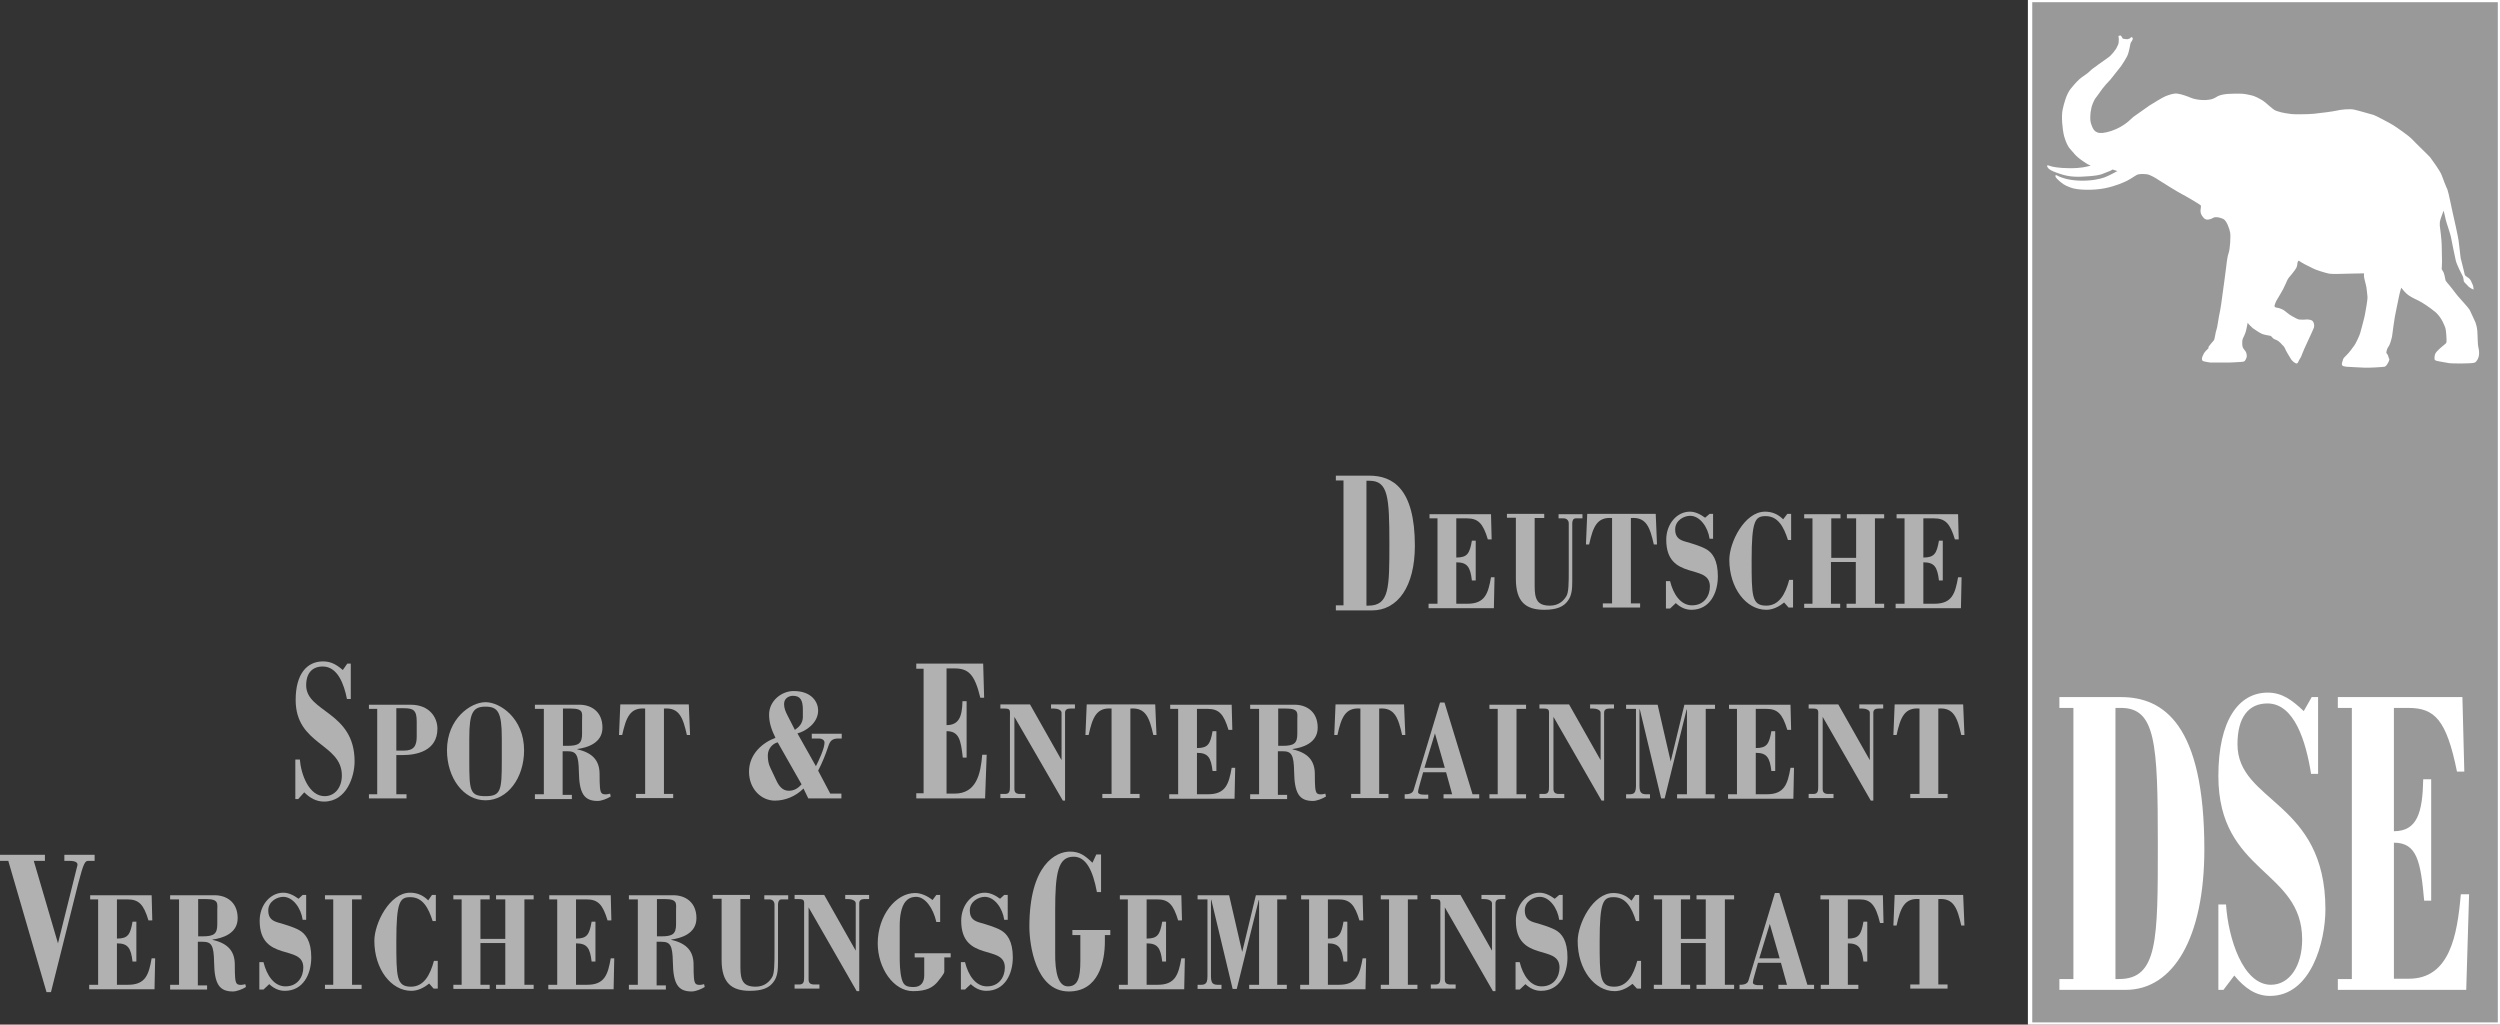 <svg width="784.7" height="321.6" xmlns="http://www.w3.org/2000/svg" version="1.1" xml:space="preserve">
 <rect width="100%" height="100%" fill="#333333" stroke="none"/>
 <g>
  <title>Layer 1</title>
  <g id="svg_1">
   <g id="svg_2">
    <path class="st0" d="m448.4,190.8l0,-1.3l2.8,0l0,-26.8l-2.5,0l0,-1.3l19.3,0l0.2,7.9l-1.2,0c-1.5,-5 -3,-6.6 -6.6,-6.6l-3.3,0l0,12.3c3.5,0 4.2,-1.3 4.9,-5.3l1.2,0l0,12.5l-1.2,0c-0.5,-4.2 -1.4,-5.7 -4.9,-5.7l0,13l3.5,0c5.5,0 6.5,-3.2 7.4,-8.3l1.1,0l-0.2,9.7l-20.5,0l0,-0.1z" fill="#B1B1B1" id="svg_3"/>
    <path class="st0" d="m473,161.3l11.7,0l0,1.3l-3,0l0,21.4c0,4.1 0.8,6.1 4.8,6.1c2.8,0 4.3,-1.6 5.1,-2.9c0.8,-1.1 0.8,-4.5 0.8,-8.1l0,-14.8c0,-0.9 -0.6,-1.6 -1.6,-1.6l-1.6,0l0,-1.3l7.5,0l0,1.3l-2.1,0c-0.8,0 -1.1,0.7 -1.1,1.6l0,18.1c0,2.3 -0.1,4.5 -1.4,6.2c-1.3,1.8 -3.4,2.8 -7.4,2.8c-5.8,0 -8.9,-2.5 -8.9,-9.7l0,-19.2l-2.8,0l0,-1.2z" fill="#B1B1B1" id="svg_4"/>
    <path class="st0" d="m498.2,161.3l21.5,0l0.4,9.6l-1,0c-1.2,-5.3 -2.3,-8.7 -7.2,-8.3l0,26.8l2.9,0l0,1.3l-11.7,0l0,-1.3l2.9,0l0,-26.8c-4.8,-0.4 -6,2.9 -7.2,8.3l-1,0l0.4,-9.6z" fill="#B1B1B1" id="svg_5"/>
    <path class="st0" d="m536.6,161.3l1.1,0l0,7.8l-1.1,0c-0.5,-3.6 -3,-7.2 -6.1,-7.2c-1.9,0 -4.7,1.4 -4.7,4.3c0,2.6 1.5,3.3 3.2,3.8c1.8,0.5 4.8,1.4 6.4,2.3c2.1,1.1 3.8,3.5 3.8,8.6c0,5.2 -2.5,10.5 -8.3,10.5c-1.8,0 -3.4,-0.7 -4.9,-2.1l-1.8,1.7l-1.3,0l0,-8.6l1.3,0c1,4.1 3.3,7.6 6.9,7.6c3.9,0 5.6,-3.1 5.6,-5.9c0,-3.8 -3.4,-4.1 -6.8,-5.2c-3.4,-1.1 -6.9,-2.9 -6.9,-9.5c0,-5 3.4,-8.8 7.4,-8.8c1.7,0 3.3,0.8 4.8,1.9l1.4,-1.2z" fill="#B1B1B1" id="svg_6"/>
    <path class="st0" d="m561,161.3l1.2,0l0,8.2l-1,0c-1.3,-4.1 -3.1,-7.5 -7,-7.5c-3.3,0 -4.4,1.4 -4.4,13.8c0,11.2 0,14.3 4.6,14.3c4,0 6,-3.6 7.2,-8.1l1.2,0l0,8.7l-1.4,0l-1.4,-1.6c-1.7,1.4 -3.6,2.3 -5.6,2.3c-6.3,0 -11.6,-6.8 -11.6,-15.7c0,-5.5 4.8,-15.1 11.2,-15.1c2.1,0 4,0.7 5.7,2.4l1.3,-1.7z" fill="#B1B1B1" id="svg_7"/>
    <path class="st0" d="m566.3,190.8l0,-1.3l2.6,0l0,-26.8l-2.6,0l0,-1.3l11.4,0l0,1.3l-2.9,0l0,12.4l7.8,0l0,-12.4l-2.9,0l0,-1.3l11.7,0l0,1.3l-2.9,0l0,26.8l2.9,0l0,1.3l-11.8,0l0,-1.3l2.9,0l0,-13.1l-7.8,0l0,13.1l2.9,0l0,1.3l-11.3,0z" fill="#B1B1B1" id="svg_8"/>
    <path class="st0" d="m595,190.8l0,-1.3l2.8,0l0,-26.8l-2.5,0l0,-1.3l19.3,0l0.2,7.9l-1.2,0c-1.5,-5 -3,-6.6 -6.6,-6.6l-3.3,0l0,12.3c3.5,0 4.2,-1.3 4.9,-5.3l1.2,0l0,12.5l-1.2,0c-0.5,-4.2 -1.4,-5.7 -4.9,-5.7l0,13l3.5,0c5.5,0 6.5,-3.2 7.4,-8.3l1.1,0l-0.2,9.7l-20.5,0l0,-0.1z" fill="#B1B1B1" id="svg_9"/>
   </g>
   <g id="svg_10">
    <path class="st0" d="m115.8,250.6l0,-1.3l2.6,0l0,-26.8l-2.6,0l0,-1.3l13.1,0c6,0 8.4,4.1 8.4,7.5c0,7.1 -6.7,8.3 -10.9,8.3l-2,0l0,12.3l3.2,0l0,1.3l-11.8,0zm8.6,-15l2.4,0c3.1,0 4,-1.5 4,-4.4l0,-4.8c0,-3.5 -1.1,-4.1 -4,-4.1l-2.4,0l0,13.3z" fill="#B1B1B1" id="svg_11"/>
    <path class="st0" d="m164.5,235.5c0,8.7 -5.2,15.7 -12.1,15.7c-6.9,0 -12.1,-7 -12.1,-15.7c0,-10 7.5,-15.1 12.1,-15.1c4.6,0 12.1,5.1 12.1,15.1zm-17.2,3.5c0,9.2 0.2,10.9 5.1,10.9c4.8,0 5.1,-1.8 5.1,-10.9l0,-7.4c0,-8 -1.2,-9.8 -5.1,-9.8c-3.9,0 -5.1,1.8 -5.1,9.8l0,7.4z" fill="#B1B1B1" id="svg_12"/>
    <path class="st0" d="m167.9,250.6l0,-1.3l2.8,0l0,-26.8l-2.8,0l0,-1.3l14,0c3.5,0 7.2,2 7.2,7.2c0,4.9 -4.9,6.3 -7.9,6.7l0,0.1c4.9,1.1 7,3.6 7,7.8c0,3.7 0.1,5.3 0.6,5.9c0.2,0.3 1,0.7 2.7,0.2l0.2,0.9c-1.1,0.7 -2.9,1.4 -4.1,1.4c-4.3,0 -5.8,-2.4 -5.9,-9.2c-0.1,-5.3 -0.8,-6.4 -3.6,-6.4l-1.5,0l0,13.7l2.9,0l0,1.3l-11.6,0l0,-0.2zm8.7,-16.5l1.5,0c3.6,0 4.6,-0.8 4.6,-3.8l0,-4.3c0,-2.1 0.6,-3.6 -3.5,-3.6l-2.5,0l0,11.7l-0.1,0z" fill="#B1B1B1" id="svg_13"/>
    <path class="st0" d="m194.7,221.1l21.5,0l0.4,9.6l-1,0c-1.2,-5.3 -2.3,-8.7 -7.2,-8.3l0,26.8l2.9,0l0,1.3l-11.7,0l0,-1.3l2.9,0l0,-26.8c-4.8,-0.4 -6,2.9 -7.2,8.3l-1,0l0.4,-9.6z" fill="#B1B1B1" id="svg_14"/>
   </g>
   <g id="svg_15">
    <path class="st0" d="m252.2,247.5c-2.5,2.5 -5.8,3.8 -9,3.8c-4.2,0 -8.1,-3.6 -8.1,-9.1c0,-5.6 4.4,-9.2 8.3,-10.6c-1.1,-2.3 -2,-4.5 -2,-7.3c0,-4.3 3.9,-7.4 7.7,-7.4c5.8,0 7.7,3.6 7.7,6.1c0,3.9 -3.8,6.5 -6.5,7.2l5.8,10.3c0.8,-1.6 2.7,-5.5 2.7,-7.4c0,-1 -1.1,-1.3 -1.7,-1.3l-2.3,0l0,-1.5l9.4,0l0,1.5l-1.1,0c-2,0 -2.6,0.9 -3.1,2.4c-0.9,2.7 -1.9,5.2 -3.2,7.7l3.8,7.2l3.5,0l0,1.5l-10.4,0l-1.5,-3.1zm-8.1,-14.5c-1.6,0.4 -3.1,2 -3.1,4.1c0,1.4 0.2,2.7 0.8,3.9l1.7,3.6c0.9,2 2,3.6 4.1,3.6c1.6,0 2.8,-0.7 4,-2l-7.5,-13.2zm7.9,-10.3c0,-2.9 -0.8,-4.3 -3.1,-4.3c-1.2,0 -2.8,0.7 -2.8,2.6c0,1.3 0.5,2.4 1,3.4l2.4,4.7c1.3,-0.9 2.4,-2 2.5,-3.9l0,-2.5z" fill="#B1B1B1" id="svg_16"/>
   </g>
   <g id="svg_17">
    <path class="st0" d="m334.4,251.3l-0.8,0l-15.2,-26.3l0,22.6c0,1.1 0.5,1.5 1.4,1.6l2,0l0,1.3l-7.8,0l0,-1.3l1.7,0c1.2,-0.1 1.3,-1 1.3,-2.3l0,-21.8c0,-2.2 0.3,-2.7 -1.8,-2.7l-1.2,0l0,-1.3l9.3,0l9.9,17.5l0,-14.9c0,-0.9 -1.4,-1.3 -2.3,-1.3l-1,0l0,-1.3l7.5,0l0,1.3l-1.5,0c-1,0 -1.6,0.4 -1.6,1.3l0,27.6l0.1,0z" fill="#B1B1B1" id="svg_18"/>
    <path class="st0" d="m341.1,221.1l21.5,0l0.4,9.6l-1,0c-1.2,-5.3 -2.3,-8.7 -7.2,-8.3l0,26.8l2.9,0l0,1.3l-11.7,0l0,-1.3l2.9,0l0,-26.8c-4.8,-0.4 -6,2.9 -7.2,8.3l-1,0l0.4,-9.6z" fill="#B1B1B1" id="svg_19"/>
    <path class="st0" d="m367,250.6l0,-1.3l2.8,0l0,-26.8l-2.5,0l0,-1.3l19.3,0l0.2,7.9l-1.2,0c-1.5,-5 -3,-6.6 -6.6,-6.6l-3.3,0l0,12.3c3.5,0 4.2,-1.3 4.9,-5.3l1.2,0l0,12.5l-1.2,0c-0.5,-4.2 -1.4,-5.7 -4.9,-5.7l0,13l3.5,0c5.5,0 6.5,-3.2 7.4,-8.3l1.1,0l-0.2,9.7l-20.5,0l0,-0.1z" fill="#B1B1B1" id="svg_20"/>
    <path class="st0" d="m392.4,250.6l0,-1.3l2.8,0l0,-26.8l-2.8,0l0,-1.3l14,0c3.5,0 7.2,2 7.2,7.2c0,4.9 -4.9,6.3 -7.9,6.7l0,0.1c4.9,1.1 7,3.6 7,7.8c0,3.7 0.1,5.3 0.6,5.9c0.2,0.3 1,0.7 2.7,0.2l0.2,0.9c-1.1,0.7 -2.9,1.4 -4.1,1.4c-4.3,0 -5.8,-2.4 -5.9,-9.2c-0.1,-5.3 -0.8,-6.4 -3.6,-6.4l-1.5,0l0,13.7l2.9,0l0,1.3l-11.6,0l0,-0.2zm8.7,-16.5l1.5,0c3.6,0 4.6,-0.8 4.6,-3.8l0,-4.3c0,-2.1 0.6,-3.6 -3.5,-3.6l-2.5,0l0,11.7l-0.1,0z" fill="#B1B1B1" id="svg_21"/>
    <path class="st0" d="m419.2,221.1l21.5,0l0.4,9.6l-1,0c-1.2,-5.3 -2.3,-8.7 -7.2,-8.3l0,26.8l2.9,0l0,1.3l-11.7,0l0,-1.3l2.9,0l0,-26.8c-4.8,-0.4 -6,2.9 -7.2,8.3l-1,0l0.4,-9.6z" fill="#B1B1B1" id="svg_22"/>
   </g>
   <g id="svg_23">
    <path class="st0" d="m440.9,250.6l0,-1.3c0.8,0 2.4,0 2.8,-1.3l8.3,-27.5l1.4,0l8.8,28.8l2.1,0l0,1.3l-11.2,0l0,-1.3l2.7,0l-1.9,-6.9l-7.2,0l-0.9,3.2c-0.4,1.3 -0.7,2.6 -0.7,3c0,1.1 2.7,0.8 3.2,0.8l0,1.3l-7.4,0l0,-0.1zm6.2,-9.6l6.4,0l-3.1,-10.8l-3.3,10.8z" fill="#B1B1B1" id="svg_24"/>
    <path class="st0" d="m467.5,250.6l0,-1.3l2.6,0l0,-26.8l-2.6,0l0,-1.3l11.5,0l0,1.3l-3,0l0,26.8l3,0l0,1.3l-11.5,0z" fill="#B1B1B1" id="svg_25"/>
    <path class="st0" d="m503.5,251.3l-0.8,0l-15.1,-26.3l0,22.6c0,1.1 0.5,1.5 1.4,1.6l2,0l0,1.3l-7.8,0l0,-1.3l1.7,0c1.2,-0.1 1.3,-1 1.3,-2.3l0,-21.8c0,-2.2 0.3,-2.7 -1.8,-2.7l-1.2,0l0,-1.3l9.3,0l9.9,17.5l0,-14.9c0,-0.9 -1.4,-1.3 -2.3,-1.3l-1,0l0,-1.3l7.5,0l0,1.3l-1.5,0c-1,0 -1.6,0.4 -1.6,1.3l0,27.6z" fill="#B1B1B1" id="svg_26"/>
    <path class="st0" d="m535.3,249.3l2.9,0l0,1.3l-11.8,0l0,-1.3l3.1,0l0,-26.6l-0.1,0l-6.9,27.9l-1.1,0l-6.7,-28l-0.1,0l0,24.1c0,2.9 1.3,2.6 3.3,2.6l0,1.3l-7.5,0l0,-1.3c1.9,0 3.1,0.3 3.1,-2.6l0,-24.2l-3.1,0l0,-1.3l9.9,0l4.1,17.8l4.3,-17.8l9.6,0l0,1.3l-2.9,0l0,26.8l-0.1,0z" fill="#B1B1B1" id="svg_27"/>
    <path class="st0" d="m542.4,250.6l0,-1.3l2.8,0l0,-26.8l-2.5,0l0,-1.3l19.3,0l0.2,7.9l-1.2,0c-1.5,-5 -3,-6.6 -6.6,-6.6l-3.3,0l0,12.3c3.5,0 4.2,-1.3 4.9,-5.3l1.2,0l0,12.5l-1.2,0c-0.5,-4.2 -1.4,-5.7 -4.9,-5.7l0,13l3.5,0c5.5,0 6.5,-3.2 7.4,-8.3l1.1,0l-0.2,9.7l-20.5,0l0,-0.1z" fill="#B1B1B1" id="svg_28"/>
    <path class="st0" d="m588,251.3l-0.8,0l-15.1,-26.3l0,22.6c0,1.1 0.5,1.5 1.4,1.6l2,0l0,1.3l-7.8,0l0,-1.3l1.7,0c1.2,-0.1 1.3,-1 1.3,-2.3l0,-21.8c0,-2.2 0.3,-2.7 -1.8,-2.7l-1.2,0l0,-1.3l9.3,0l9.9,17.5l0,-14.9c0,-0.9 -1.4,-1.3 -2.3,-1.3l-1,0l0,-1.3l7.5,0l0,1.3l-1.5,0c-1,0 -1.6,0.4 -1.6,1.3l0,27.6z" fill="#B1B1B1" id="svg_29"/>
    <path class="st0" d="m594.7,221.1l21.5,0l0.4,9.6l-1,0c-1.2,-5.3 -2.3,-8.7 -7.2,-8.3l0,26.8l2.9,0l0,1.3l-11.7,0l0,-1.3l2.9,0l0,-26.8c-4.8,-0.4 -6,2.9 -7.2,8.3l-1,0l0.4,-9.6z" fill="#B1B1B1" id="svg_30"/>
   </g>
   <g id="svg_31">
    <path class="st0" d="m0.1,268.3l14,0l0,1.9l-3.5,0l7.6,25.9l6.1,-24.5c0.1,-0.5 0,-1.4 -2.6,-1.4l-1.5,0l0,-1.9l9.5,0l0,1.9l-1.9,0c-1.1,0 -1.5,0.4 -3.3,7.3l-8.5,33.9l-1.4,0l-12,-41.2l-2.6,0l0,-1.9l0.1,0z" fill="#B1B1B1" id="svg_32"/>
   </g>
   <g id="svg_33">
    <path class="st0" d="m28,310.4l0,-1.3l2.8,0l0,-26.8l-2.5,0l0,-1.3l19.3,0l0.2,7.9l-1.2,0c-1.5,-5 -3,-6.6 -6.6,-6.6l-3.3,0l0,12.3c3.5,0 4.2,-1.3 4.9,-5.3l1.2,0l0,12.5l-1.2,0c-0.5,-4.2 -1.4,-5.7 -4.9,-5.7l0,13l3.5,0c5.5,0 6.5,-3.2 7.4,-8.3l1.1,0l-0.2,9.7l-20.5,0l0,-0.1z" fill="#B1B1B1" id="svg_34"/>
    <path class="st0" d="m53.4,310.4l0,-1.3l2.8,0l0,-26.8l-2.8,0l0,-1.3l14,0c3.5,0 7.2,2 7.2,7.2c0,4.9 -4.9,6.3 -7.9,6.7l0,0.1c4.9,1.1 7,3.6 7,7.8c0,3.7 0.1,5.3 0.6,5.9c0.2,0.3 1,0.7 2.7,0.2l0.2,0.9c-1.1,0.7 -2.9,1.4 -4.1,1.4c-4.3,0 -5.8,-2.4 -5.9,-9.2c-0.1,-5.3 -0.8,-6.4 -3.6,-6.4l-1.5,0l0,13.7l2.9,0l0,1.3l-11.6,0l0,-0.2zm8.7,-16.5l1.5,0c3.6,0 4.6,-0.8 4.6,-3.8l0,-4.3c0,-2.1 0.6,-3.6 -3.5,-3.6l-2.5,0l0,11.7l-0.1,0z" fill="#B1B1B1" id="svg_35"/>
    <path class="st0" d="m95,280.9l1.1,0l0,7.8l-1.1,0c-0.5,-3.6 -3,-7.2 -6.1,-7.2c-1.9,0 -4.7,1.4 -4.7,4.3c0,2.6 1.5,3.3 3.2,3.8c1.8,0.5 4.8,1.4 6.4,2.3c2.1,1.1 3.9,3.5 3.9,8.6c0,5.2 -2.5,10.5 -8.3,10.5c-1.8,0 -3.4,-0.7 -4.9,-2.1l-1.8,1.7l-1.3,0l0,-8.6l1.3,0c1,4.1 3.3,7.6 6.9,7.6c3.9,0 5.6,-3.1 5.6,-5.9c0,-3.8 -3.4,-4.1 -6.8,-5.2c-3.4,-1.1 -6.9,-2.9 -6.9,-9.5c0,-5 3.4,-8.8 7.4,-8.8c1.7,0 3.3,0.8 4.8,1.9l1.3,-1.2z" fill="#B1B1B1" id="svg_36"/>
    <path class="st0" d="m102,310.4l0,-1.3l2.6,0l0,-26.8l-2.6,0l0,-1.3l11.5,0l0,1.3l-3,0l0,26.8l3,0l0,1.3l-11.5,0z" fill="#B1B1B1" id="svg_37"/>
    <path class="st0" d="m135.6,280.9l1.2,0l0,8.2l-1,0c-1.3,-4.1 -3.1,-7.5 -7,-7.5c-3.3,0 -4.4,1.4 -4.4,13.8c0,11.2 0,14.3 4.6,14.3c4,0 6,-3.6 7.2,-8.1l1.2,0l0,8.7l-1.3,0l-1.4,-1.6c-1.7,1.4 -3.6,2.3 -5.6,2.3c-6.3,0 -11.6,-6.8 -11.6,-15.7c0,-5.5 4.8,-15.1 11.2,-15.1c2.1,0 4,0.7 5.7,2.4l1.2,-1.7z" fill="#B1B1B1" id="svg_38"/>
    <path class="st0" d="m142.3,310.4l0,-1.3l2.6,0l0,-26.8l-2.6,0l0,-1.3l11.4,0l0,1.3l-2.9,0l0,12.4l7.8,0l0,-12.4l-2.9,0l0,-1.3l11.8,0l0,1.3l-2.9,0l0,26.8l2.9,0l0,1.3l-11.8,0l0,-1.3l2.9,0l0,-13.1l-7.8,0l0,13.1l2.9,0l0,1.3l-11.4,0z" fill="#B1B1B1" id="svg_39"/>
    <path class="st0" d="m172.1,310.4l0,-1.3l2.8,0l0,-26.8l-2.5,0l0,-1.3l19.3,0l0.2,7.9l-1.2,0c-1.5,-5 -3,-6.6 -6.6,-6.6l-3.3,0l0,12.3c3.5,0 4.2,-1.3 4.9,-5.3l1.2,0l0,12.5l-1.2,0c-0.5,-4.2 -1.4,-5.7 -4.9,-5.7l0,13l3.5,0c5.5,0 6.5,-3.2 7.4,-8.3l1.1,0l-0.2,9.7l-20.5,0l0,-0.1z" fill="#B1B1B1" id="svg_40"/>
    <path class="st0" d="m197.4,310.4l0,-1.3l2.8,0l0,-26.8l-2.8,0l0,-1.3l14,0c3.5,0 7.2,2 7.2,7.2c0,4.9 -4.9,6.3 -7.9,6.7l0,0.1c4.9,1.1 7,3.6 7,7.8c0,3.7 0.1,5.3 0.6,5.9c0.2,0.3 1,0.7 2.7,0.2l0.2,0.9c-1.1,0.7 -2.9,1.4 -4.1,1.4c-4.3,0 -5.8,-2.4 -5.9,-9.2c-0.1,-5.3 -0.8,-6.4 -3.6,-6.4l-1.5,0l0,13.7l2.9,0l0,1.3l-11.6,0l0,-0.2zm8.7,-16.5l1.5,0c3.6,0 4.6,-0.8 4.6,-3.8l0,-4.3c0,-2.1 0.6,-3.6 -3.5,-3.6l-2.5,0l0,11.7l-0.1,0z" fill="#B1B1B1" id="svg_41"/>
    <path class="st0" d="m223.7,280.9l11.7,0l0,1.3l-3,0l0,21.4c0,4.1 0.8,6.1 4.8,6.1c2.8,0 4.3,-1.6 5.1,-2.9c0.8,-1.1 0.8,-4.5 0.8,-8.1l0,-14.8c0,-0.9 -0.6,-1.6 -1.6,-1.6l-1.6,0l0,-1.3l7.5,0l0,1.3l-2.1,0c-0.8,0 -1.1,0.8 -1.1,1.6l0,18.1c0,2.3 -0.1,4.5 -1.4,6.2c-1.3,1.8 -3.4,2.8 -7.4,2.8c-5.8,0 -8.9,-2.5 -8.9,-9.7l0,-19.2l-2.8,0l0,-1.2z" fill="#B1B1B1" id="svg_42"/>
    <path class="st0" d="m269.7,311.1l-0.8,0l-15.1,-26.3l0,22.6c0,1.1 0.5,1.5 1.4,1.6l2,0l0,1.3l-7.8,0l0,-1.3l1.7,0c1.2,-0.1 1.3,-1 1.3,-2.3l0,-21.8c0,-2.2 0.3,-2.7 -1.8,-2.7l-1.2,0l0,-1.3l9.3,0l9.9,17.5l0,-14.9c0,-0.9 -1.4,-1.3 -2.3,-1.3l-1,0l0,-1.3l7.5,0l0,1.3l-1.5,0c-1,0 -1.6,0.4 -1.6,1.3l0,27.6z" fill="#B1B1B1" id="svg_43"/>
    <path class="st0" d="m293.9,280.9l1.2,0l0,8.5l-1.2,0c-1,-4.5 -3.6,-7.9 -6.3,-7.9c-2.9,0 -4.2,2 -4.8,4.8c-0.3,1.3 -0.4,2.9 -0.4,4.4l0,8.9c0,2.6 0,5.5 0.7,7.9c0.6,2 1.7,2.3 3.7,2.3c2.3,0 3.3,-1.5 3.3,-3.7l0,-5.6l-3,0l0,-1.3l11.3,0l0,1.3l-2,0l0,4.5c0,0.7 -1.9,2.9 -2.3,3.4c-1.4,1.5 -3.2,2.7 -7.5,2.7c-6.2,0 -11.1,-7.3 -11.1,-15c0,-8.8 5.7,-15.8 11.7,-15.8c1.9,0 3.9,0.9 5.5,2.2l1.2,-1.6z" fill="#B1B1B1" id="svg_44"/>
    <path class="st0" d="m315.2,280.9l1.1,0l0,7.8l-1.1,0c-0.5,-3.6 -3,-7.2 -6.1,-7.2c-1.9,0 -4.7,1.4 -4.7,4.3c0,2.6 1.5,3.3 3.2,3.8c1.8,0.5 4.8,1.4 6.4,2.3c2.1,1.1 3.9,3.5 3.9,8.6c0,5.2 -2.5,10.5 -8.3,10.5c-1.8,0 -3.4,-0.7 -4.9,-2.1l-1.8,1.7l-1.3,0l0,-8.6l1.3,0c1,4.1 3.3,7.6 6.9,7.6c3.9,0 5.6,-3.1 5.6,-5.9c0,-3.8 -3.4,-4.1 -6.8,-5.2c-3.4,-1.1 -6.9,-2.9 -6.9,-9.5c0,-5 3.4,-8.8 7.4,-8.8c1.7,0 3.3,0.8 4.8,1.9l1.3,-1.2z" fill="#B1B1B1" id="svg_45"/>
   </g>
   <g id="svg_46">
    <path class="st0" d="m351.2,310.4l0,-1.3l2.8,0l0,-26.8l-2.5,0l0,-1.3l19.3,0l0.2,7.9l-1.2,0c-1.5,-5 -3,-6.6 -6.6,-6.6l-3.3,0l0,12.3c3.5,0 4.2,-1.3 4.9,-5.3l1.2,0l0,12.5l-1.2,0c-0.5,-4.2 -1.4,-5.7 -4.9,-5.7l0,13l3.5,0c5.5,0 6.5,-3.2 7.4,-8.3l1.1,0l-0.2,9.7l-20.5,0l0,-0.1z" fill="#B1B1B1" id="svg_47"/>
    <path class="st0" d="m401,309.1l2.9,0l0,1.3l-11.8,0l0,-1.3l3.1,0l0,-26.6l-0.1,0l-6.9,27.9l-1.3,0l-6.7,-28l-0.1,0l0,24.1c0,2.9 1.3,2.6 3.3,2.6l0,1.3l-7.5,0l0,-1.3c1.9,0 3.1,0.3 3.1,-2.6l0,-24.2l-3.1,0l0,-1.3l9.9,0l4.1,17.8l4.3,-17.8l9.6,0l0,1.3l-2.9,0l0,26.8l0.1,0z" fill="#B1B1B1" id="svg_48"/>
    <path class="st0" d="m408.1,310.4l0,-1.3l2.8,0l0,-26.8l-2.5,0l0,-1.3l19.3,0l0.2,7.9l-1.2,0c-1.5,-5 -3,-6.6 -6.6,-6.6l-3.3,0l0,12.3c3.5,0 4.2,-1.3 4.9,-5.3l1.2,0l0,12.5l-1.2,0c-0.5,-4.2 -1.4,-5.7 -4.9,-5.7l0,13l3.5,0c5.5,0 6.5,-3.2 7.4,-8.3l1.1,0l-0.2,9.7l-20.5,0l0,-0.1z" fill="#B1B1B1" id="svg_49"/>
    <path class="st0" d="m433.4,310.4l0,-1.3l2.6,0l0,-26.8l-2.6,0l0,-1.3l11.5,0l0,1.3l-3,0l0,26.8l3,0l0,1.3l-11.5,0z" fill="#B1B1B1" id="svg_50"/>
    <path class="st0" d="m469.4,311.1l-0.8,0l-15.1,-26.3l0,22.6c0,1.1 0.5,1.5 1.4,1.6l2,0l0,1.3l-7.8,0l0,-1.3l1.7,0c1.2,-0.1 1.3,-1 1.3,-2.3l0,-21.8c0,-2.2 0.3,-2.7 -1.8,-2.7l-1.2,0l0,-1.3l9.3,0l9.9,17.5l0,-14.9c0,-0.9 -1.4,-1.3 -2.3,-1.3l-1,0l0,-1.3l7.5,0l0,1.3l-1.5,0c-1,0 -1.6,0.4 -1.6,1.3l0,27.6z" fill="#B1B1B1" id="svg_51"/>
    <path class="st0" d="m489.4,280.9l1.1,0l0,7.8l-1.1,0c-0.5,-3.6 -3,-7.2 -6.1,-7.2c-1.9,0 -4.7,1.4 -4.7,4.3c0,2.6 1.5,3.3 3.2,3.8c1.8,0.5 4.8,1.4 6.4,2.3c2.1,1.1 3.8,3.5 3.8,8.6c0,5.2 -2.5,10.5 -8.3,10.5c-1.8,0 -3.4,-0.7 -4.9,-2.1l-1.8,1.7l-1.3,0l0,-8.6l1.3,0c1,4.1 3.3,7.6 6.9,7.6c3.9,0 5.6,-3.1 5.6,-5.9c0,-3.8 -3.4,-4.1 -6.8,-5.2c-3.4,-1.1 -6.9,-2.9 -6.9,-9.5c0,-5 3.4,-8.8 7.4,-8.8c1.7,0 3.3,0.8 4.8,1.9l1.4,-1.2z" fill="#B1B1B1" id="svg_52"/>
    <path class="st0" d="m513.3,280.9l1.2,0l0,8.2l-1,0c-1.3,-4.1 -3.1,-7.5 -7,-7.5c-3.3,0 -4.4,1.4 -4.4,13.8c0,11.2 0,14.3 4.6,14.3c4,0 6,-3.6 7.2,-8.1l1.2,0l0,8.7l-1.3,0l-1.4,-1.5c-1.7,1.4 -3.6,2.3 -5.6,2.3c-6.3,0 -11.6,-6.8 -11.6,-15.7c0,-5.5 4.8,-15.1 11.2,-15.1c2.1,0 4,0.7 5.7,2.4l1.2,-1.8z" fill="#B1B1B1" id="svg_53"/>
    <path class="st0" d="m519.1,310.4l0,-1.3l2.6,0l0,-26.8l-2.6,0l0,-1.3l11.4,0l0,1.3l-2.9,0l0,12.4l7.8,0l0,-12.4l-2.9,0l0,-1.3l11.8,0l0,1.3l-2.9,0l0,26.8l2.9,0l0,1.3l-11.8,0l0,-1.3l2.9,0l0,-13.1l-7.8,0l0,13.1l2.9,0l0,1.3l-11.4,0z" fill="#B1B1B1" id="svg_54"/>
    <path class="st0" d="m546,310.4l0,-1.3c0.8,0 2.4,0 2.8,-1.3l8.3,-27.5l1.4,0l8.8,28.8l2.1,0l0,1.3l-11.2,0l0,-1.3l2.7,0l-1.9,-6.9l-7.2,0l-0.9,3.2c-0.4,1.3 -0.7,2.6 -0.7,3c0,1.1 2.7,0.8 3.2,0.8l0,1.3l-7.4,0l0,-0.1zm6.2,-9.6l6.4,0l-3.1,-10.8l-3.3,10.8z" fill="#B1B1B1" id="svg_55"/>
    <path class="st0" d="m571.5,310.4l0,-1.3l2.6,0l0,-26.8l-2.7,0l0,-1.3l19.6,0l0.2,8.7l-1.1,0c-1.4,-5.8 -3,-7.4 -6.4,-7.4l-3.7,0l0,12.3c3.5,0 4.2,-1.3 4.9,-5.3l1.2,0l0,12.5l-1.2,0c-0.5,-4.2 -1.4,-5.7 -4.9,-5.7l0,13l3.3,0l0,1.3l-11.8,0z" fill="#B1B1B1" id="svg_56"/>
    <path class="st0" d="m594.7,280.9l21.5,0l0.4,9.6l-1,0c-1.2,-5.3 -2.3,-8.7 -7.2,-8.3l0,26.8l2.9,0l0,1.3l-11.7,0l0,-1.3l2.9,0l0,-26.8c-4.8,-0.4 -6,2.9 -7.2,8.3l-1,0l0.4,-9.6z" fill="#B1B1B1" id="svg_57"/>
   </g>
   <polygon class="st1" points="637.2,0 637.2,321.6 784.7,321.6 784.7,0 637.2,0 " fill="#999999" id="svg_58"/>
   <polygon class="st2" points="637.2,0 637.2,321.6 784.7,321.6 784.7,0 637.2,0 " fill="none" stroke="#FFFFFF" stroke-width="1.369" id="svg_59"/>
   <path class="st3" d="m646.4,222.2l0,-3.4l19.3,0c13.5,0 26.2,8.7 26.2,47.8c0,27.7 -9.7,44.1 -24.7,44.1l-20.8,0l0,-3.4l4.4,0l0,-85.1l-4.4,0zm17.6,85.1l1.1,0c12.2,0 12.2,-12.2 12.2,-42.3c0,-31.9 -0.7,-42.8 -11.6,-42.8l-1.7,0l0,85.1z" fill="#FFFFFF" id="svg_60"/>
   <path class="st0" d="m419.3,150.9l0,-1.6l10.5,0c7.3,0 14.3,4 14.3,22c0,12.7 -5.3,20.3 -13.5,20.3l-11.3,0l0,-1.6l2.4,0l0,-39.2l-2.4,0l0,0.1zm9.6,39.2l0.6,0c6.6,0 6.6,-5.6 6.6,-19.5c0,-14.7 -0.4,-19.7 -6.3,-19.7l-0.9,0l0,39.2z" fill="#B1B1B1" id="svg_61"/>
   <path class="st3" d="m698.7,283.9c0.7,10.6 5.3,25.2 14.1,25.2c5.9,0 9.8,-6 9.8,-14.2c0,-22 -26.3,-20.7 -26.3,-51.3c0,-17.6 6.4,-26.2 15.5,-26.2c4.5,0 7.6,2.3 11.3,5.8l2.5,-4.4l2,0l0,24.1l-2.2,0c-1.6,-10.1 -5.2,-22.1 -13.7,-22.1c-5.9,0 -9.4,4.3 -9.4,12.8c0,18.4 27.6,17.7 27.6,51.8c0,10.2 -4.5,27.2 -17.4,27.2c-4.4,0 -7.9,-2.4 -11.2,-6.4l-3.4,4.5l-1.6,0l0,-26.8l2.4,0z" fill="#FFFFFF" id="svg_62"/>
   <path class="st0" d="m94.1,238.3c0.4,4.9 2.9,11.6 7.8,11.6c3.2,0 5.4,-2.7 5.4,-6.5c0,-10.1 -14.5,-9.5 -14.5,-23.7c0,-8.1 3.5,-12.1 8.6,-12.1c2.5,0 4.2,1 6.2,2.7l1.4,-2l1.1,0l0,11.1l-1.2,0c-0.9,-4.6 -2.9,-10.2 -7.6,-10.2c-3.2,0 -5.2,2 -5.2,5.9c0,8.5 15.2,8.2 15.2,23.9c0,4.7 -2.5,12.6 -9.6,12.6c-2.4,0 -4.4,-1.1 -6.2,-2.9l-1.9,2.1l-0.9,0l0,-12.4l1.4,0l0,-0.1z" fill="#B1B1B1" id="svg_63"/>
   <path class="st3" d="m774.1,310.7l-40.3,0l0,-3.4l4.4,0l0,-85.1l-4.4,0l0,-3.4l39.1,0l0.6,23.4l-2.3,0c-3.3,-16.3 -7,-20 -15.3,-20l-4.5,0l0,38.7c7.3,0 9,-5.8 9.2,-16.3l2.5,0l0,38.1l-2.2,0c-1.1,-12.2 -2.2,-18.2 -9.5,-18.2l0,42.7l4.7,0c12.8,0 15.2,-13.6 16.3,-26.5l2.6,0l-0.9,30z" fill="#FFFFFF" id="svg_64"/>
   <path class="st0" d="m309.2,250.6l-21.6,0l0,-1.6l2.3,0l0,-39.1l-2.3,0l0,-1.6l21,0l0.3,10.7l-1.2,0c-1.8,-7.5 -3.8,-9.2 -8.2,-9.2l-2.4,0l0,17.8c3.9,0 4.9,-2.7 5,-7.5l1.3,0l0,17.7l-1.2,0c-0.6,-5.6 -1.2,-8.3 -5.1,-8.3l0,19.6l2.5,0c6.9,0 8.2,-6.2 8.7,-12.2l1.4,0l-0.5,13.7z" fill="#B1B1B1" id="svg_65"/>
   <path class="st3" d="m705.5,101.3c0,0 -0.2,1.1 -0.4,2c-0.2,0.9 -0.3,1.2 -0.7,2.1c-0.4,0.9 -0.7,1.1 -0.6,2.6c0,1.5 0.8,1.7 1.2,2.6c0.4,1.1 0.2,1.6 -0.1,2.2c-0.4,0.7 -0.4,0.7 -1.5,0.8c-1.1,0.1 -3.8,0.2 -3.8,0.2l-5.8,0c0,0 -2.3,-0.3 -2.5,-0.6c-0.2,-0.3 -0.2,-0.8 0,-1.3c0.2,-0.4 0.4,-1.1 1.1,-1.8s0.9,-0.9 0.9,-0.9s-0.4,0.1 0.1,-0.6c0.5,-0.7 1.2,-1.4 1.5,-1.8c0.3,-0.5 0.5,-2.6 0.8,-3.3c0.3,-0.8 0.5,-2.8 0.8,-4.3c0.4,-1.5 1.1,-6.5 1.1,-6.8c0.1,-0.3 1,-7.6 1.1,-8.2c0.1,-0.6 0.3,-3.3 0.8,-4.7c0.5,-1.4 0.7,-5.5 0.5,-6.5c-0.2,-1.2 -1.1,-3.8 -2.2,-4.3c-1.2,-0.5 -2.2,-0.7 -3,-0.4c-0.8,0.4 -0.5,0.3 -0.8,0.4c-0.2,0 -1.4,0.7 -2.3,-0.3c-0.9,-1 -1,-1.6 -1,-2.3c0,-0.7 0.3,-1.4 0,-1.7c-0.3,-0.3 -5.2,-3.2 -5.9,-3.5c-0.7,-0.3 -7,-4.2 -7.4,-4.5c-0.4,-0.3 -2.7,-1.7 -3.6,-1.7c-0.8,-0.1 -2.3,-0.2 -3.1,0.2c-0.8,0.4 -0.9,0.6 -1.3,0.8c-0.3,0.2 -0.6,0.4 -1.7,1c-0.8,0.4 -3.5,1.7 -7.1,2.4c-3.6,0.7 -8.5,0.6 -10.6,-0.2c-2.2,-0.8 -2.6,-1.3 -3.4,-1.9c-0.6,-0.5 -1.3,-1.2 -1.4,-1.5c-0.1,-0.3 -0.1,-0.5 0.1,-0.5c0.2,0 0.1,-0.1 0.8,0.3c0.6,0.3 2.9,1.3 6.7,1.4c3.7,0.1 6.3,-0.5 7.7,-1c1.4,-0.5 4.1,-2 4.1,-2l-1.5,-0.5c0,0 -0.5,0.4 -1.7,0.8c-1.2,0.4 -1.6,1 -5.5,1.3c-3.7,0.3 -6.1,0.3 -8.9,-0.6c-2.1,-0.7 -3.2,-1.1 -3.9,-1.7c-0.6,-0.6 -0.7,-1.1 -0.4,-1.1c0.3,0 0.5,0.1 0.8,0.2c0.4,0.2 2.7,0.7 6.2,0.7c3.8,0 5.1,-0.5 5.7,-0.6c0.6,-0.1 0.9,-0.3 0.9,-0.3s0,0.2 -1.1,-0.4c-3.6,-2.2 -4.4,-3.6 -4.4,-3.6s-0.7,-0.7 -1.4,-1.6c-0.3,-0.5 -0.9,-1.4 -1.5,-3.5c-0.6,-2.3 -0.9,-6.4 -0.5,-8.3c0.4,-1.9 1.2,-5 2.6,-6.7c1.4,-1.7 2.4,-2.8 3.5,-3.6c1.1,-0.8 1.7,-1.1 2.6,-2c0.8,-0.8 1.5,-1.1 2.6,-2c1.2,-0.9 3.1,-2.1 3.7,-2.7c0.6,-0.6 1.2,-1.3 1.8,-2.2c0.5,-0.9 0.8,-1.6 0.8,-2c0,-0.5 0.1,-1.2 0,-1.5c-0.1,-0.3 -0.1,-0.6 0.2,-0.6c0.3,-0.1 0.4,-0.1 0.6,0.1c0.2,0.2 0.4,0.7 0.4,0.7c0.2,0.3 1.6,0.3 1.6,0.3s0.1,0 0.6,-0.2c0.5,-0.2 0.4,-0.6 0.8,-0.4c0.3,0.2 0.3,0.5 0.1,0.9c-0.2,0.4 -0.5,0.7 -0.6,1.1c-0.1,0.4 -0.3,1.8 -0.7,3.1c-0.4,1.3 -1.9,3.4 -2.2,3.9c-0.4,0.6 -2.9,3.6 -3.4,4.3c-0.5,0.6 -0.5,0.5 -1.4,1.5c-0.9,1.1 -1.5,1.8 -2,2.6c-0.4,0.6 -1.4,1.9 -1.4,1.9c-0.4,0.7 -1.1,2.2 -1.2,3.1c-0.2,0.9 -0.3,1.7 -0.3,2.5c0,0.8 -0.1,1.6 0.6,3.2c0.7,1.6 1.7,2.7 6,1.3c4.4,-1.5 6.2,-3.9 6.9,-4.4c0.7,-0.5 4.4,-3.1 5.1,-3.6c0.7,-0.4 3.8,-2.4 5,-2.9c1.3,-0.5 2.7,-1 3.8,-0.8c1.1,0.1 3.3,0.9 4.2,1.3c0.8,0.4 3,0.8 4.6,0.7c1.6,-0.1 2.3,-0.3 3.3,-0.9c1,-0.7 2.7,-1.1 5.7,-1.1c2.5,0 2.6,-0.1 5.3,0.5c1,0.2 2.4,0.9 3.7,1.7c1.1,0.7 3,2.8 4.2,3.2c1.9,0.7 4.1,0.9 4.8,1c0.7,0.1 5.1,0.1 7,-0.1c1.9,-0.2 6,-0.7 7.2,-1c1.2,-0.3 4,-0.6 5.4,-0.3c1.4,0.3 5.8,1.6 6.2,1.7c0.4,0.1 5,2.5 6.1,3.2c1.1,0.7 4.9,3.3 6,4.5c1.1,1.2 5.1,5 5.6,5.6c0.5,0.7 3.1,4.2 3.6,5.6c0.5,1.3 1.3,3.5 1.8,4.5c0.4,1 1.6,7.3 1.7,7.5c0.1,0.2 1.8,8.1 1.8,8.5c0.1,0.4 0.6,5.5 0.7,5.8c0.1,0.3 0,-0.2 0.1,0.3c0.1,0.5 0.8,3.2 0.9,3.6c0.1,0.3 0.2,1.2 0.4,1.3c0.1,0.1 0.4,0.3 0.5,0.4c0.1,0.1 0.8,0.4 1.2,1.1c0.3,0.7 0.7,1.4 0.8,1.9c0.1,0.6 0.1,1 0.1,1s-1.3,-0.5 -1.9,-1.3c-0.6,-0.7 -1.2,-1 -1.2,-1.6c-0.1,-0.6 -0.1,-0.9 -0.3,-1.3c-0.2,-0.4 -1.9,-3.6 -2.2,-5c-0.3,-1.5 -1.2,-5.5 -1.4,-6.8c-0.2,-1.4 -1.6,-5.2 -1.7,-5.8c-0.1,-0.6 -0.7,-3 -0.7,-3s-1.1,2.9 -1.1,3.2c-0.1,0.2 -0.1,0.9 -0.1,1.5c0.1,0.6 0.6,4.8 0.6,6.1c0,1.3 0.1,4.4 0.1,5.2c0,0.9 -0.1,2.3 -0.1,2.3s0,0.2 0.3,0.6c0.3,0.4 0.5,1 0.6,1.5c0.1,0.4 0.2,1.1 0.3,1.5c0.1,0.3 1.1,1.4 1.5,1.9c0.4,0.5 0.3,0.4 0.4,0.5c0.1,0.1 1.8,2.4 2.3,2.9c0.5,0.6 3.1,3.4 3.4,4c0.3,0.6 1.8,3.9 1.8,3.9c0.1,0.4 0.5,1.3 0.6,2.9c0.1,1.6 0.1,4.2 0.3,4.9c0.2,0.7 0.3,1.7 0.2,2.5c-0.1,0.8 -0.6,1.9 -1.3,2.3c-0.8,0.4 -7.5,0.3 -8,0.2c-0.5,-0.1 -2.1,-0.4 -2.8,-0.5c-0.7,-0.1 -1.7,-0.3 -1.8,-0.6c-0.1,-0.3 -0.1,-1.3 0.2,-1.9c0.3,-0.6 0.9,-1.1 1.4,-1.6c0.5,-0.5 1,-0.8 1.3,-1.1c0.4,-0.3 0.8,-0.6 0.8,-1c0.1,-0.4 -0.1,-3.8 -0.4,-4.5c-0.3,-0.8 -1.1,-3 -2.9,-4.7c-1.9,-1.6 -4.5,-3.3 -5.6,-3.8c-1.1,-0.5 -2.9,-1.4 -3.6,-2.1c-0.7,-0.6 -1.7,-1.9 -1.7,-1.9s-0.5,1.6 -0.8,3.2c-0.3,1.6 -1,4.7 -1.2,5.9c-0.2,1.2 -0.7,4.6 -0.8,5.6c-0.1,1 -0.3,1.4 -0.6,2.5c-0.3,1.1 -1,1.7 -1.1,2.3c-0.1,0.6 -0.3,0.8 -0.1,1.1c0.2,0.3 0.5,0.5 0.6,1.2c0.1,0.6 0.5,0.4 0.1,1.3c-0.4,0.9 -0.9,1.6 -1.3,1.7c-0.4,0.1 -5.1,0.4 -6.4,0.3c-1.3,-0.1 -5,-0.2 -5.7,-0.3c-0.8,-0.1 -1,-0.2 -1.2,-0.4c-0.2,-0.3 -0.2,-0.6 0.1,-1.4c0.2,-0.8 0.2,-0.8 1.1,-1.7c1,-0.9 2.2,-2.7 2.6,-3.2c0.4,-0.5 1.6,-3.1 1.8,-3.8s1.6,-5.8 1.6,-6.4c0.1,-0.6 0.8,-4.2 0.7,-5.1c-0.1,-0.9 -0.3,-3.2 -0.5,-3.7c-0.1,-0.5 -0.6,-2.2 -0.6,-2.7l0,-0.9c0,0 -4.1,0.1 -5,0.1c-0.9,0 -4.8,0.2 -5.9,0c-1.1,-0.2 -4.3,-1.2 -5,-1.6c-0.7,-0.4 -2.9,-1.4 -3.3,-1.7c-0.4,-0.2 -1,-0.6 -1,-0.6s-0.2,-0.3 -0.4,-0.1c-0.2,0.1 -0.3,0.8 -0.3,0.8s0,0.6 -0.3,1.3c-0.3,0.6 -1.1,1.6 -1.5,2.1c-0.4,0.5 -1,1.1 -1.3,1.7c-0.3,0.6 -1,2.3 -1.4,3c-0.4,0.7 -1.1,2 -1.5,2.6c-0.4,0.7 -0.7,1.1 -0.9,1.7c-0.2,0.6 -0.4,0.9 -0.2,1.2c0.2,0.3 1.1,0.3 1.3,0.4c0.2,0.1 1,0.3 1.6,0.7c0.6,0.4 1.4,1.2 2.3,1.7c0.9,0.5 2,1.2 2.6,1.2c0.6,0 1.2,0.1 1.8,0c0.6,-0.1 1.9,0 2.3,0.5c0.4,0.5 0.6,1.2 0.4,2c-0.3,0.9 -3.4,7.3 -3.7,8.3c-0.3,1 -0.8,1.6 -1,2c-0.2,0.4 -0.3,0.9 -0.7,1c-0.4,0 -1.4,-0.6 -2,-1.7c-0.6,-1 -1.1,-1.8 -1.4,-2.4c-0.3,-0.6 -0.3,-0.8 -0.7,-1.3c-0.4,-0.5 -1.6,-1.7 -2.1,-1.9c-0.5,-0.2 -1,-0.4 -1.2,-0.6c-0.3,-0.2 -0.4,-0.6 -0.9,-0.8c-0.5,-0.1 -1.9,-0.3 -2.6,-0.6c-0.7,-0.3 -2.2,-1.3 -2.9,-1.8c-0.7,-0.6 -1.3,-1.3 -1.3,-1.3l-0.3,-0.4z" fill="#FFFFFF" id="svg_66"/>
   <g id="svg_67">
    <g id="svg_68">
     <path class="st0" d="m345.6,280.2l0,-12l-1.5,0l-1.2,2.6c-2.4,-2.3 -4,-3.5 -7.1,-3.5c-4.3,0 -12.7,4 -12.7,23.6c0,5.5 1.9,20.3 12.4,20.3c9.3,0 11.3,-9.3 11.3,-15.7l0,-2l1.7,0l0,-1.6l-11.9,0l0,1.6l2.5,0l0,8.1c0,5.4 -0.8,8 -3.9,8c-2.9,0 -4.1,-4 -4,-10.7l0,-13.2c0,-11.8 0.9,-16.8 5.8,-16.8c3.8,0 6,4.1 7.3,11.1l1.3,0l0,0.2z" fill="#B1B1B1" id="svg_69"/>
    </g>
   </g>
  </g>
 </g>

</svg>